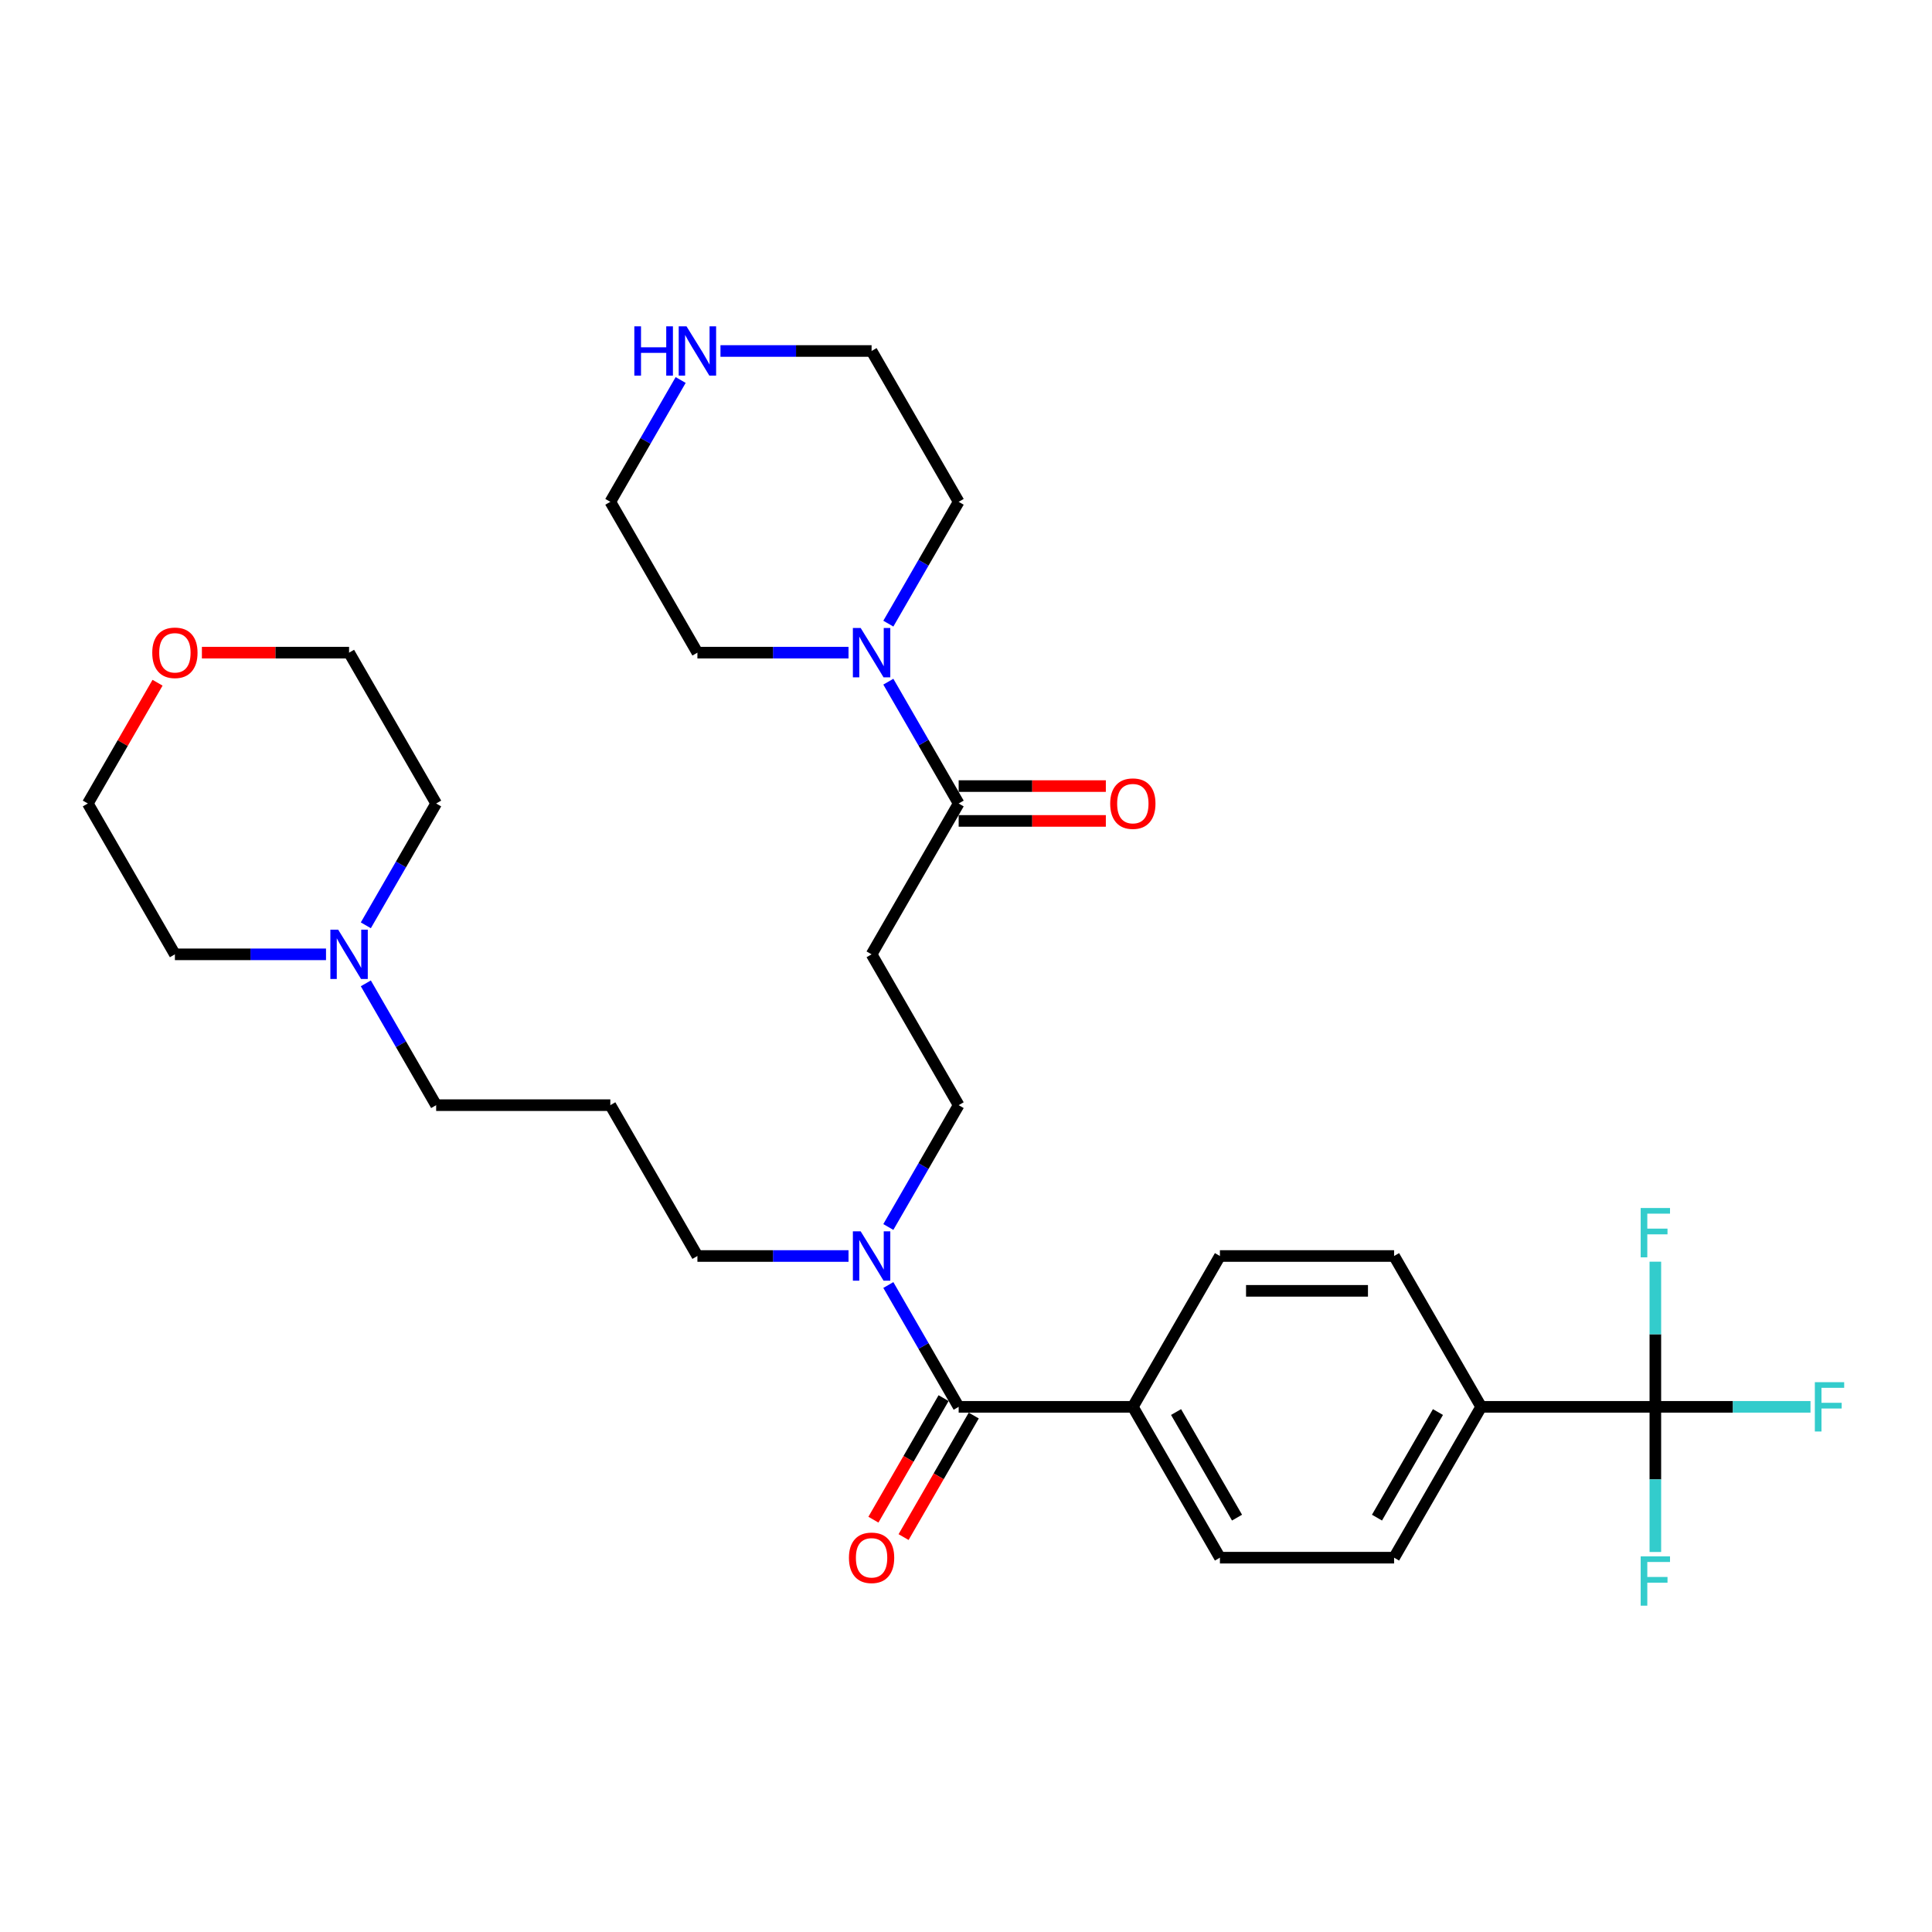 <?xml version='1.0' encoding='iso-8859-1'?>
<svg version='1.1' baseProfile='full'
              xmlns='http://www.w3.org/2000/svg'
                      xmlns:rdkit='http://www.rdkit.org/xml'
                      xmlns:xlink='http://www.w3.org/1999/xlink'
                  xml:space='preserve'
width='1000px' height='1000px' viewBox='0 0 1000 1000'>
<!-- END OF HEADER -->
<rect style='opacity:1.0;fill:#FFFFFF;stroke:none' width='1000' height='1000' x='0' y='0'> </rect>
<path class='bond-5' d='M 856.805,728.178 L 766.655,728.178' style='fill:none;fill-rule:evenodd;stroke:#000000;stroke-width:6px;stroke-linecap:butt;stroke-linejoin:miter;stroke-opacity:1' />
<path class='bond-16' d='M 856.805,728.178 L 896.958,728.178' style='fill:none;fill-rule:evenodd;stroke:#000000;stroke-width:6px;stroke-linecap:butt;stroke-linejoin:miter;stroke-opacity:1' />
<path class='bond-16' d='M 896.958,728.178 L 937.11,728.178' style='fill:none;fill-rule:evenodd;stroke:#33CCCC;stroke-width:6px;stroke-linecap:butt;stroke-linejoin:miter;stroke-opacity:1' />
<path class='bond-17' d='M 856.805,728.178 L 856.805,765.743' style='fill:none;fill-rule:evenodd;stroke:#000000;stroke-width:6px;stroke-linecap:butt;stroke-linejoin:miter;stroke-opacity:1' />
<path class='bond-17' d='M 856.805,765.743 L 856.805,803.309' style='fill:none;fill-rule:evenodd;stroke:#33CCCC;stroke-width:6px;stroke-linecap:butt;stroke-linejoin:miter;stroke-opacity:1' />
<path class='bond-18' d='M 856.805,728.178 L 856.805,690.612' style='fill:none;fill-rule:evenodd;stroke:#000000;stroke-width:6px;stroke-linecap:butt;stroke-linejoin:miter;stroke-opacity:1' />
<path class='bond-18' d='M 856.805,690.612 L 856.805,653.047' style='fill:none;fill-rule:evenodd;stroke:#33CCCC;stroke-width:6px;stroke-linecap:butt;stroke-linejoin:miter;stroke-opacity:1' />
<path class='bond-0' d='M 496.205,728.178 L 586.355,728.178' style='fill:none;fill-rule:evenodd;stroke:#000000;stroke-width:6px;stroke-linecap:butt;stroke-linejoin:miter;stroke-opacity:1' />
<path class='bond-4' d='M 496.205,728.178 L 478.003,696.651' style='fill:none;fill-rule:evenodd;stroke:#000000;stroke-width:6px;stroke-linecap:butt;stroke-linejoin:miter;stroke-opacity:1' />
<path class='bond-4' d='M 478.003,696.651 L 459.801,665.125' style='fill:none;fill-rule:evenodd;stroke:#0000FF;stroke-width:6px;stroke-linecap:butt;stroke-linejoin:miter;stroke-opacity:1' />
<path class='bond-9' d='M 488.397,723.67 L 470.237,755.125' style='fill:none;fill-rule:evenodd;stroke:#000000;stroke-width:6px;stroke-linecap:butt;stroke-linejoin:miter;stroke-opacity:1' />
<path class='bond-9' d='M 470.237,755.125 L 452.077,786.579' style='fill:none;fill-rule:evenodd;stroke:#FF0000;stroke-width:6px;stroke-linecap:butt;stroke-linejoin:miter;stroke-opacity:1' />
<path class='bond-9' d='M 504.012,732.685 L 485.852,764.14' style='fill:none;fill-rule:evenodd;stroke:#000000;stroke-width:6px;stroke-linecap:butt;stroke-linejoin:miter;stroke-opacity:1' />
<path class='bond-9' d='M 485.852,764.14 L 467.691,795.594' style='fill:none;fill-rule:evenodd;stroke:#FF0000;stroke-width:6px;stroke-linecap:butt;stroke-linejoin:miter;stroke-opacity:1' />
<path class='bond-1' d='M 496.205,415.889 L 451.13,493.961' style='fill:none;fill-rule:evenodd;stroke:#000000;stroke-width:6px;stroke-linecap:butt;stroke-linejoin:miter;stroke-opacity:1' />
<path class='bond-2' d='M 496.205,415.889 L 478.003,384.362' style='fill:none;fill-rule:evenodd;stroke:#000000;stroke-width:6px;stroke-linecap:butt;stroke-linejoin:miter;stroke-opacity:1' />
<path class='bond-2' d='M 478.003,384.362 L 459.801,352.836' style='fill:none;fill-rule:evenodd;stroke:#0000FF;stroke-width:6px;stroke-linecap:butt;stroke-linejoin:miter;stroke-opacity:1' />
<path class='bond-11' d='M 496.205,424.904 L 534.293,424.904' style='fill:none;fill-rule:evenodd;stroke:#000000;stroke-width:6px;stroke-linecap:butt;stroke-linejoin:miter;stroke-opacity:1' />
<path class='bond-11' d='M 534.293,424.904 L 572.381,424.904' style='fill:none;fill-rule:evenodd;stroke:#FF0000;stroke-width:6px;stroke-linecap:butt;stroke-linejoin:miter;stroke-opacity:1' />
<path class='bond-11' d='M 496.205,406.874 L 534.293,406.874' style='fill:none;fill-rule:evenodd;stroke:#000000;stroke-width:6px;stroke-linecap:butt;stroke-linejoin:miter;stroke-opacity:1' />
<path class='bond-11' d='M 534.293,406.874 L 572.381,406.874' style='fill:none;fill-rule:evenodd;stroke:#FF0000;stroke-width:6px;stroke-linecap:butt;stroke-linejoin:miter;stroke-opacity:1' />
<path class='bond-22' d='M 439.194,337.817 L 400.087,337.817' style='fill:none;fill-rule:evenodd;stroke:#0000FF;stroke-width:6px;stroke-linecap:butt;stroke-linejoin:miter;stroke-opacity:1' />
<path class='bond-22' d='M 400.087,337.817 L 360.98,337.817' style='fill:none;fill-rule:evenodd;stroke:#000000;stroke-width:6px;stroke-linecap:butt;stroke-linejoin:miter;stroke-opacity:1' />
<path class='bond-23' d='M 459.801,322.798 L 478.003,291.271' style='fill:none;fill-rule:evenodd;stroke:#0000FF;stroke-width:6px;stroke-linecap:butt;stroke-linejoin:miter;stroke-opacity:1' />
<path class='bond-23' d='M 478.003,291.271 L 496.205,259.744' style='fill:none;fill-rule:evenodd;stroke:#000000;stroke-width:6px;stroke-linecap:butt;stroke-linejoin:miter;stroke-opacity:1' />
<path class='bond-3' d='M 451.13,493.961 L 496.205,572.033' style='fill:none;fill-rule:evenodd;stroke:#000000;stroke-width:6px;stroke-linecap:butt;stroke-linejoin:miter;stroke-opacity:1' />
<path class='bond-8' d='M 459.801,635.087 L 478.003,603.56' style='fill:none;fill-rule:evenodd;stroke:#0000FF;stroke-width:6px;stroke-linecap:butt;stroke-linejoin:miter;stroke-opacity:1' />
<path class='bond-8' d='M 478.003,603.56 L 496.205,572.033' style='fill:none;fill-rule:evenodd;stroke:#000000;stroke-width:6px;stroke-linecap:butt;stroke-linejoin:miter;stroke-opacity:1' />
<path class='bond-24' d='M 439.194,650.106 L 400.087,650.106' style='fill:none;fill-rule:evenodd;stroke:#0000FF;stroke-width:6px;stroke-linecap:butt;stroke-linejoin:miter;stroke-opacity:1' />
<path class='bond-24' d='M 400.087,650.106 L 360.98,650.106' style='fill:none;fill-rule:evenodd;stroke:#000000;stroke-width:6px;stroke-linecap:butt;stroke-linejoin:miter;stroke-opacity:1' />
<path class='bond-12' d='M 766.655,728.178 L 721.58,806.25' style='fill:none;fill-rule:evenodd;stroke:#000000;stroke-width:6px;stroke-linecap:butt;stroke-linejoin:miter;stroke-opacity:1' />
<path class='bond-12' d='M 744.279,730.874 L 712.727,785.524' style='fill:none;fill-rule:evenodd;stroke:#000000;stroke-width:6px;stroke-linecap:butt;stroke-linejoin:miter;stroke-opacity:1' />
<path class='bond-13' d='M 766.655,728.178 L 721.58,650.106' style='fill:none;fill-rule:evenodd;stroke:#000000;stroke-width:6px;stroke-linecap:butt;stroke-linejoin:miter;stroke-opacity:1' />
<path class='bond-6' d='M 586.355,728.178 L 631.43,650.106' style='fill:none;fill-rule:evenodd;stroke:#000000;stroke-width:6px;stroke-linecap:butt;stroke-linejoin:miter;stroke-opacity:1' />
<path class='bond-31' d='M 586.355,728.178 L 631.43,806.25' style='fill:none;fill-rule:evenodd;stroke:#000000;stroke-width:6px;stroke-linecap:butt;stroke-linejoin:miter;stroke-opacity:1' />
<path class='bond-31' d='M 608.73,730.874 L 640.283,785.524' style='fill:none;fill-rule:evenodd;stroke:#000000;stroke-width:6px;stroke-linecap:butt;stroke-linejoin:miter;stroke-opacity:1' />
<path class='bond-7' d='M 189.351,508.98 L 207.553,540.507' style='fill:none;fill-rule:evenodd;stroke:#0000FF;stroke-width:6px;stroke-linecap:butt;stroke-linejoin:miter;stroke-opacity:1' />
<path class='bond-7' d='M 207.553,540.507 L 225.755,572.033' style='fill:none;fill-rule:evenodd;stroke:#000000;stroke-width:6px;stroke-linecap:butt;stroke-linejoin:miter;stroke-opacity:1' />
<path class='bond-25' d='M 168.744,493.961 L 129.637,493.961' style='fill:none;fill-rule:evenodd;stroke:#0000FF;stroke-width:6px;stroke-linecap:butt;stroke-linejoin:miter;stroke-opacity:1' />
<path class='bond-25' d='M 129.637,493.961 L 90.53,493.961' style='fill:none;fill-rule:evenodd;stroke:#000000;stroke-width:6px;stroke-linecap:butt;stroke-linejoin:miter;stroke-opacity:1' />
<path class='bond-26' d='M 189.351,478.942 L 207.553,447.415' style='fill:none;fill-rule:evenodd;stroke:#0000FF;stroke-width:6px;stroke-linecap:butt;stroke-linejoin:miter;stroke-opacity:1' />
<path class='bond-26' d='M 207.553,447.415 L 225.755,415.889' style='fill:none;fill-rule:evenodd;stroke:#000000;stroke-width:6px;stroke-linecap:butt;stroke-linejoin:miter;stroke-opacity:1' />
<path class='bond-10' d='M 372.916,181.672 L 412.023,181.672' style='fill:none;fill-rule:evenodd;stroke:#0000FF;stroke-width:6px;stroke-linecap:butt;stroke-linejoin:miter;stroke-opacity:1' />
<path class='bond-10' d='M 412.023,181.672 L 451.13,181.672' style='fill:none;fill-rule:evenodd;stroke:#000000;stroke-width:6px;stroke-linecap:butt;stroke-linejoin:miter;stroke-opacity:1' />
<path class='bond-33' d='M 352.308,196.691 L 334.107,228.218' style='fill:none;fill-rule:evenodd;stroke:#0000FF;stroke-width:6px;stroke-linecap:butt;stroke-linejoin:miter;stroke-opacity:1' />
<path class='bond-33' d='M 334.107,228.218 L 315.905,259.744' style='fill:none;fill-rule:evenodd;stroke:#000000;stroke-width:6px;stroke-linecap:butt;stroke-linejoin:miter;stroke-opacity:1' />
<path class='bond-14' d='M 721.58,806.25 L 631.43,806.25' style='fill:none;fill-rule:evenodd;stroke:#000000;stroke-width:6px;stroke-linecap:butt;stroke-linejoin:miter;stroke-opacity:1' />
<path class='bond-15' d='M 721.58,650.106 L 631.43,650.106' style='fill:none;fill-rule:evenodd;stroke:#000000;stroke-width:6px;stroke-linecap:butt;stroke-linejoin:miter;stroke-opacity:1' />
<path class='bond-15' d='M 708.057,668.136 L 644.952,668.136' style='fill:none;fill-rule:evenodd;stroke:#000000;stroke-width:6px;stroke-linecap:butt;stroke-linejoin:miter;stroke-opacity:1' />
<path class='bond-19' d='M 104.503,337.817 L 142.591,337.817' style='fill:none;fill-rule:evenodd;stroke:#FF0000;stroke-width:6px;stroke-linecap:butt;stroke-linejoin:miter;stroke-opacity:1' />
<path class='bond-19' d='M 142.591,337.817 L 180.68,337.817' style='fill:none;fill-rule:evenodd;stroke:#000000;stroke-width:6px;stroke-linecap:butt;stroke-linejoin:miter;stroke-opacity:1' />
<path class='bond-32' d='M 81.546,353.377 L 63.5,384.633' style='fill:none;fill-rule:evenodd;stroke:#FF0000;stroke-width:6px;stroke-linecap:butt;stroke-linejoin:miter;stroke-opacity:1' />
<path class='bond-32' d='M 63.5,384.633 L 45.455,415.889' style='fill:none;fill-rule:evenodd;stroke:#000000;stroke-width:6px;stroke-linecap:butt;stroke-linejoin:miter;stroke-opacity:1' />
<path class='bond-20' d='M 315.905,572.033 L 360.98,650.106' style='fill:none;fill-rule:evenodd;stroke:#000000;stroke-width:6px;stroke-linecap:butt;stroke-linejoin:miter;stroke-opacity:1' />
<path class='bond-21' d='M 315.905,572.033 L 225.755,572.033' style='fill:none;fill-rule:evenodd;stroke:#000000;stroke-width:6px;stroke-linecap:butt;stroke-linejoin:miter;stroke-opacity:1' />
<path class='bond-28' d='M 360.98,337.817 L 315.905,259.744' style='fill:none;fill-rule:evenodd;stroke:#000000;stroke-width:6px;stroke-linecap:butt;stroke-linejoin:miter;stroke-opacity:1' />
<path class='bond-27' d='M 496.205,259.744 L 451.13,181.672' style='fill:none;fill-rule:evenodd;stroke:#000000;stroke-width:6px;stroke-linecap:butt;stroke-linejoin:miter;stroke-opacity:1' />
<path class='bond-29' d='M 90.53,493.961 L 45.455,415.889' style='fill:none;fill-rule:evenodd;stroke:#000000;stroke-width:6px;stroke-linecap:butt;stroke-linejoin:miter;stroke-opacity:1' />
<path class='bond-30' d='M 225.755,415.889 L 180.68,337.817' style='fill:none;fill-rule:evenodd;stroke:#000000;stroke-width:6px;stroke-linecap:butt;stroke-linejoin:miter;stroke-opacity:1' />
<path  class='atom-3' d='M 445.486 325.051
L 453.852 338.574
Q 454.682 339.908, 456.016 342.324
Q 457.35 344.74, 457.422 344.884
L 457.422 325.051
L 460.812 325.051
L 460.812 350.582
L 457.314 350.582
L 448.335 335.797
Q 447.289 334.066, 446.171 332.083
Q 445.09 330.1, 444.765 329.487
L 444.765 350.582
L 441.448 350.582
L 441.448 325.051
L 445.486 325.051
' fill='#0000FF'/>
<path  class='atom-5' d='M 445.486 637.34
L 453.852 650.863
Q 454.682 652.197, 456.016 654.613
Q 457.35 657.029, 457.422 657.173
L 457.422 637.34
L 460.812 637.34
L 460.812 662.871
L 457.314 662.871
L 448.335 648.086
Q 447.289 646.355, 446.171 644.372
Q 445.09 642.389, 444.765 641.776
L 444.765 662.871
L 441.448 662.871
L 441.448 637.34
L 445.486 637.34
' fill='#0000FF'/>
<path  class='atom-8' d='M 175.036 481.196
L 183.402 494.718
Q 184.231 496.053, 185.566 498.469
Q 186.9 500.885, 186.972 501.029
L 186.972 481.196
L 190.362 481.196
L 190.362 506.726
L 186.864 506.726
L 177.885 491.942
Q 176.839 490.211, 175.721 488.228
Q 174.64 486.244, 174.315 485.631
L 174.315 506.726
L 170.997 506.726
L 170.997 481.196
L 175.036 481.196
' fill='#0000FF'/>
<path  class='atom-10' d='M 439.41 806.322
Q 439.41 800.192, 442.439 796.766
Q 445.468 793.34, 451.13 793.34
Q 456.791 793.34, 459.82 796.766
Q 462.849 800.192, 462.849 806.322
Q 462.849 812.524, 459.784 816.058
Q 456.719 819.556, 451.13 819.556
Q 445.504 819.556, 442.439 816.058
Q 439.41 812.56, 439.41 806.322
M 451.13 816.671
Q 455.024 816.671, 457.116 814.075
Q 459.243 811.443, 459.243 806.322
Q 459.243 801.31, 457.116 798.786
Q 455.024 796.225, 451.13 796.225
Q 447.235 796.225, 445.108 798.749
Q 443.016 801.274, 443.016 806.322
Q 443.016 811.479, 445.108 814.075
Q 447.235 816.671, 451.13 816.671
' fill='#FF0000'/>
<path  class='atom-11' d='M 328.327 168.907
L 331.789 168.907
L 331.789 179.761
L 344.843 179.761
L 344.843 168.907
L 348.305 168.907
L 348.305 194.437
L 344.843 194.437
L 344.843 182.646
L 331.789 182.646
L 331.789 194.437
L 328.327 194.437
L 328.327 168.907
' fill='#0000FF'/>
<path  class='atom-11' d='M 355.336 168.907
L 363.702 182.429
Q 364.532 183.764, 365.866 186.18
Q 367.2 188.596, 367.272 188.74
L 367.272 168.907
L 370.662 168.907
L 370.662 194.437
L 367.164 194.437
L 358.185 179.653
Q 357.139 177.922, 356.021 175.939
Q 354.94 173.955, 354.615 173.342
L 354.615 194.437
L 351.298 194.437
L 351.298 168.907
L 355.336 168.907
' fill='#0000FF'/>
<path  class='atom-12' d='M 574.635 415.961
Q 574.635 409.831, 577.664 406.405
Q 580.693 402.979, 586.355 402.979
Q 592.016 402.979, 595.045 406.405
Q 598.074 409.831, 598.074 415.961
Q 598.074 422.163, 595.009 425.697
Q 591.944 429.195, 586.355 429.195
Q 580.729 429.195, 577.664 425.697
Q 574.635 422.199, 574.635 415.961
M 586.355 426.31
Q 590.249 426.31, 592.341 423.714
Q 594.468 421.082, 594.468 415.961
Q 594.468 410.949, 592.341 408.424
Q 590.249 405.864, 586.355 405.864
Q 582.46 405.864, 580.333 408.388
Q 578.241 410.913, 578.241 415.961
Q 578.241 421.118, 580.333 423.714
Q 582.46 426.31, 586.355 426.31
' fill='#FF0000'/>
<path  class='atom-17' d='M 939.364 715.412
L 954.545 715.412
L 954.545 718.333
L 942.79 718.333
L 942.79 726.086
L 953.247 726.086
L 953.247 729.043
L 942.79 729.043
L 942.79 740.943
L 939.364 740.943
L 939.364 715.412
' fill='#33CCCC'/>
<path  class='atom-18' d='M 849.214 805.563
L 864.395 805.563
L 864.395 808.483
L 852.64 808.483
L 852.64 816.236
L 863.097 816.236
L 863.097 819.193
L 852.64 819.193
L 852.64 831.093
L 849.214 831.093
L 849.214 805.563
' fill='#33CCCC'/>
<path  class='atom-19' d='M 849.214 625.262
L 864.395 625.262
L 864.395 628.183
L 852.64 628.183
L 852.64 635.936
L 863.097 635.936
L 863.097 638.893
L 852.64 638.893
L 852.64 650.793
L 849.214 650.793
L 849.214 625.262
' fill='#33CCCC'/>
<path  class='atom-20' d='M 78.81 337.889
Q 78.81 331.759, 81.839 328.333
Q 84.868 324.907, 90.53 324.907
Q 96.191 324.907, 99.22 328.333
Q 102.249 331.759, 102.249 337.889
Q 102.249 344.091, 99.184 347.625
Q 96.119 351.123, 90.53 351.123
Q 84.904 351.123, 81.839 347.625
Q 78.81 344.127, 78.81 337.889
M 90.53 348.238
Q 94.424 348.238, 96.516 345.642
Q 98.643 343.009, 98.643 337.889
Q 98.643 332.876, 96.516 330.352
Q 94.424 327.792, 90.53 327.792
Q 86.635 327.792, 84.507 330.316
Q 82.416 332.84, 82.416 337.889
Q 82.416 343.045, 84.507 345.642
Q 86.635 348.238, 90.53 348.238
' fill='#FF0000'/>
</svg>
